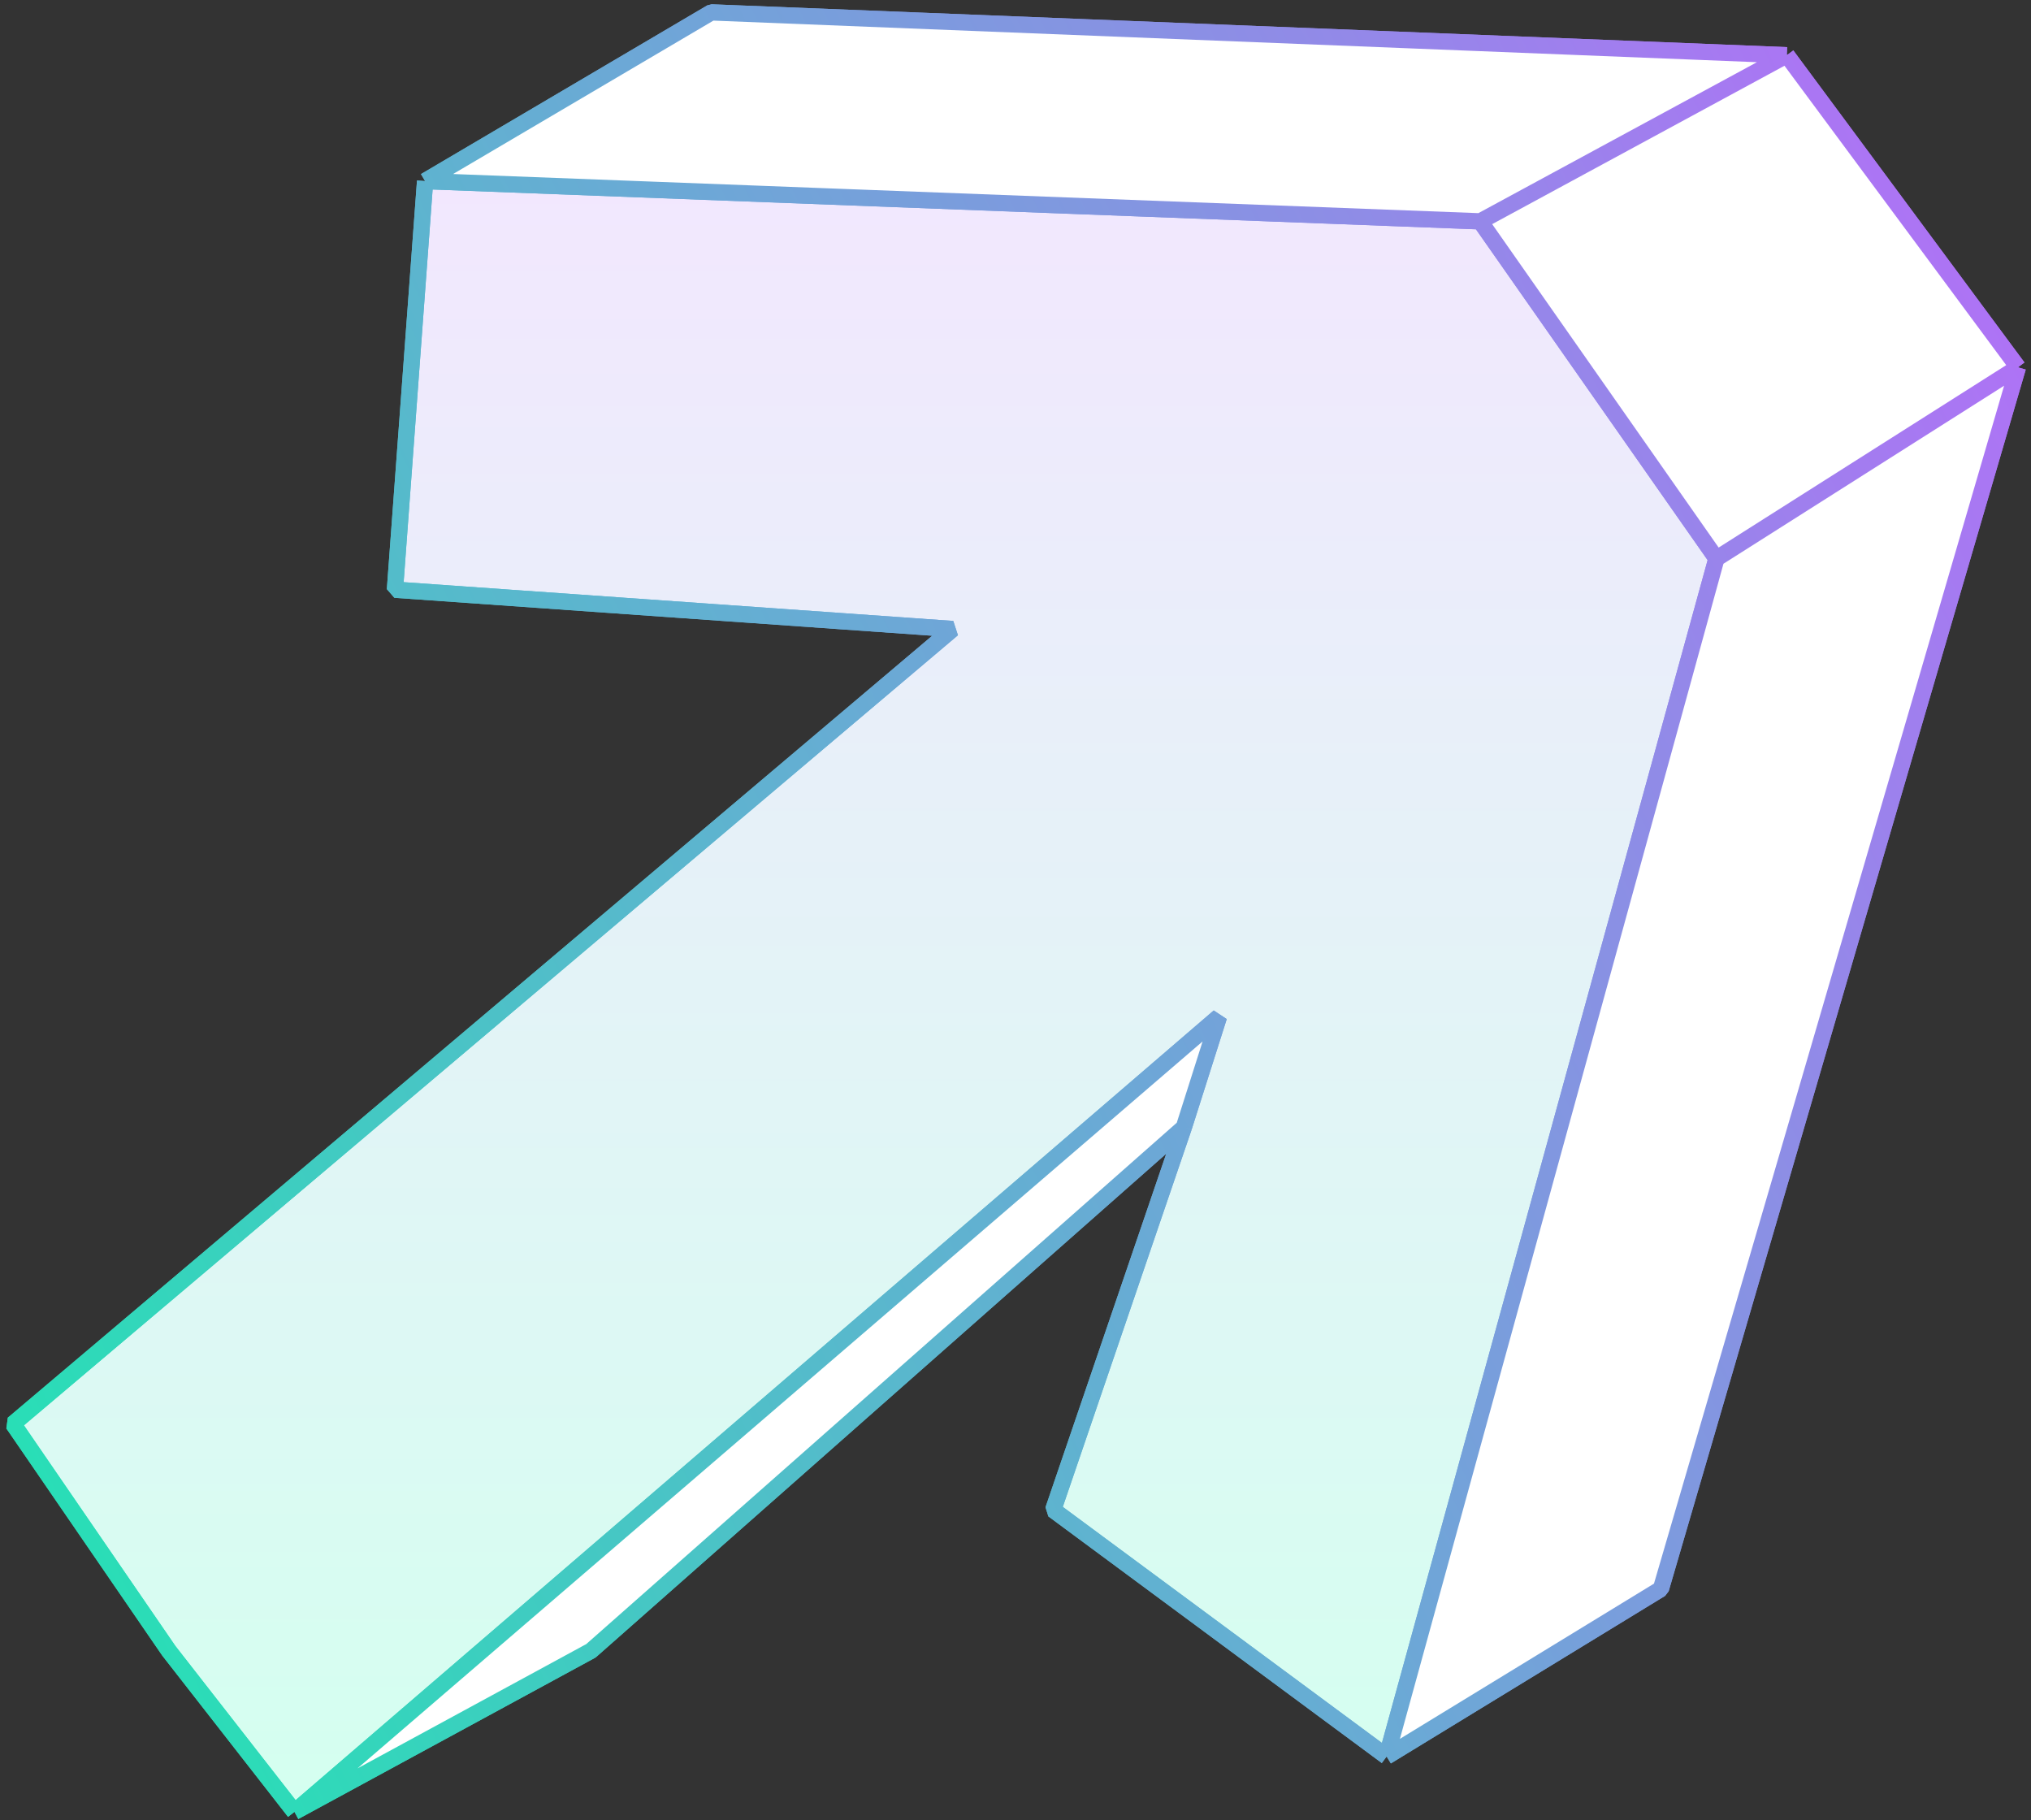 <?xml version="1.0" encoding="UTF-8"?> <svg xmlns="http://www.w3.org/2000/svg" width="250" height="224" viewBox="0 0 250 224" fill="none"><rect x="0" y="0" width="250" height="224" fill="#333333" stroke="none"/> <path d="M48.615 72.578L52.326 22.287L87.561 1.526L219.941 6.8L248.392 45.208L204.441 195.561L170.682 216.185L129.639 185.83L145.72 138.749L72.737 203.176L36.245 222.999L20.782 203.176L1.608 175.246L117.269 77.421L48.615 72.578Z" fill="white"></path> <path d="M48.615 72.578L52.326 22.287L87.561 1.526L219.941 6.8L248.392 45.208L204.441 195.561L170.682 216.185L129.639 185.83L145.72 138.749L72.737 203.176L36.245 222.999L20.782 203.176L1.608 175.246L117.269 77.421L48.615 72.578Z" fill="url(#paint0_linear_1560_3273)"></path> <path d="M52.326 22.287L48.615 72.578L117.269 77.421L1.608 175.246L20.782 203.176L36.245 222.999M52.326 22.287L87.561 1.526L219.941 6.8M52.326 22.287L182.212 27.242M219.941 6.8L248.392 45.208M219.941 6.8L182.212 27.242M248.392 45.208L204.441 195.561L170.682 216.185M248.392 45.208L211.282 68.748M170.682 216.185L129.639 185.83L145.72 138.749M170.682 216.185L211.282 68.748M182.212 27.242L211.282 68.748M36.245 222.999L150.05 125.121L145.72 138.749M36.245 222.999L72.737 203.176L145.72 138.749" stroke="url(#paint1_linear_1560_3273)" stroke-width="2" stroke-linejoin="bevel"></path> <path d="M74.378 201.907L36.412 222.999L149.257 124.918L146.093 138.101L74.378 201.907Z" fill="white"></path> <path d="M204.625 195.58L170.877 215.618L210.953 68.496L181.95 27.366L52.23 22.093L87.561 1L220.444 6.8L247.865 45.294L204.625 195.58Z" fill="white"></path> <path d="M52.326 22.287L48.615 72.578L117.269 77.421L1.608 175.246L20.782 203.176L36.245 222.999M52.326 22.287L87.561 1.526L219.941 6.8M52.326 22.287L182.212 27.242M219.941 6.8L248.392 45.208M219.941 6.8L182.212 27.242M248.392 45.208L204.441 195.561L170.682 216.185M248.392 45.208L211.282 68.748M170.682 216.185L129.639 185.83L145.72 138.749M170.682 216.185L211.282 68.748M182.212 27.242L211.282 68.748M36.245 222.999L150.05 125.121L145.72 138.749M36.245 222.999L72.737 203.176L145.72 138.749" stroke="url(#paint2_linear_1560_3273)" stroke-width="2" stroke-linejoin="bevel"></path> <defs> <linearGradient id="paint0_linear_1560_3273" x1="125" y1="1.526" x2="125" y2="222.999" gradientUnits="userSpaceOnUse"> <stop stop-color="#C362FF" stop-opacity="0.17"></stop> <stop offset="1" stop-color="#00FFA3" stop-opacity="0.17"></stop> </linearGradient> <linearGradient id="paint1_linear_1560_3273" x1="322.836" y1="95.038" x2="-46.251" y2="274.584" gradientUnits="userSpaceOnUse"> <stop stop-color="#C362FF"></stop> <stop offset="1" stop-color="#00FFA3"></stop> </linearGradient> <linearGradient id="paint2_linear_1560_3273" x1="322.836" y1="95.038" x2="-46.251" y2="274.584" gradientUnits="userSpaceOnUse"> <stop stop-color="#C362FF"></stop> <stop offset="1" stop-color="#00FFA3"></stop> </linearGradient> </defs> </svg> 